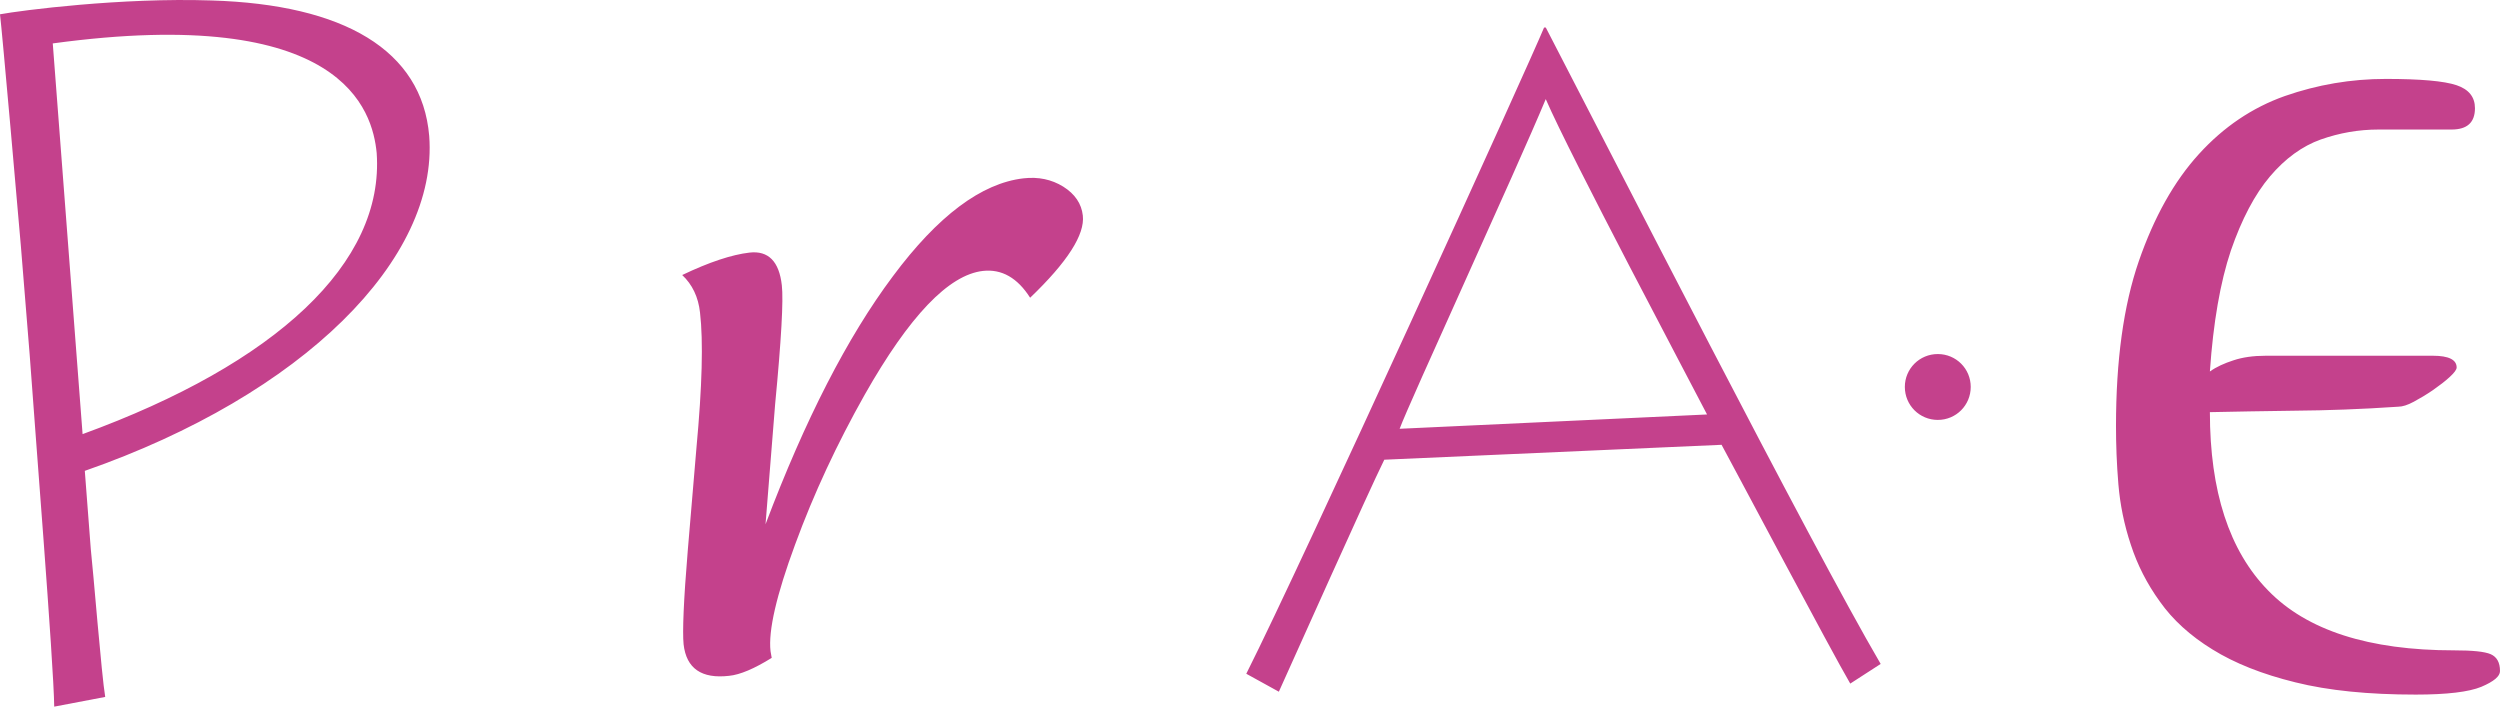 <?xml version="1.0" encoding="utf-8"?>
<!-- Generator: Adobe Illustrator 16.0.0, SVG Export Plug-In . SVG Version: 6.00 Build 0)  -->
<!DOCTYPE svg PUBLIC "-//W3C//DTD SVG 1.1//EN" "http://www.w3.org/Graphics/SVG/1.1/DTD/svg11.dtd">
<svg version="1.1" id="Layer_1" xmlns="http://www.w3.org/2000/svg" xmlns:xlink="http://www.w3.org/1999/xlink" x="0px" y="0px"
	 width="150.905px" height="42.655px" viewBox="0 0 150.905 42.655" enable-background="new 0 0 150.905 42.655"
	 xml:space="preserve">
<path fill="#C4418C" d="M12.766,0.028C7.326-0.156,1.271,0.628,0,0.863c0.115,0.879,1.147,12.619,1.26,13.989l0.532,6.569
	c0.299,4.241,1.45,18.618,1.481,21.233l3.078-0.586c-0.215-1.238-0.734-7.742-0.871-8.929l-0.361-4.717
	c13.201-4.606,21.355-12.81,20.789-20.215C25.473,3.023,20.749,0.269,12.766,0.028 M4.985,26.205l-1.8-23.584
	c17.541-2.388,19.303,4.058,19.552,6.613C23.21,15.877,16.662,21.949,4.985,26.205 M64.176,11.263
	c-0.703-0.433-1.494-0.601-2.398-0.498c-2.531,0.293-5.164,2.256-7.887,5.918c-2.735,3.654-5.297,8.649-7.682,14.963l0.579-7.243
	c0.374-3.896,0.507-6.292,0.405-7.178c-0.16-1.45-0.818-2.109-1.952-1.978c-1.067,0.124-2.425,0.571-4.062,1.354
	c0.604,0.564,0.975,1.326,1.076,2.271c0.2,1.729,0.129,4.453-0.214,8.138l-0.525,6.211c-0.253,3.032-0.327,4.922-0.253,5.669
	c0.165,1.465,1.09,2.095,2.748,1.904c0.664-0.066,1.525-0.433,2.571-1.084l-0.071-0.403c-0.141-1.237,0.357-3.391,1.486-6.445
	c1.125-3.068,2.527-6.071,4.199-9.038c2.691-4.746,5.066-7.236,7.139-7.471c1.134-0.124,2.082,0.418,2.846,1.619
	c2.256-2.161,3.311-3.816,3.181-4.959C65.283,12.295,64.887,11.709,64.176,11.263 M150.905,40.508c0-0.527-0.194-0.856-0.557-1.018
	c-0.373-0.161-1.109-0.234-2.219-0.234c-5.135,0-8.881-1.201-11.225-3.618c-2.344-2.396-3.511-5.991-3.511-10.76
	c1.494-0.029,3.203-0.065,5.126-0.088c1.926-0.015,4.006-0.088,6.243-0.241c0.249,0,0.561-0.096,0.941-0.301
	c0.366-0.197,0.762-0.432,1.157-0.703c0.396-0.278,0.743-0.542,1.011-0.791c0.278-0.256,0.417-0.446,0.417-0.571
	c0-0.469-0.479-0.71-1.428-0.71h-10.1c-0.753,0-1.406,0.095-1.948,0.278c-0.542,0.176-1.024,0.388-1.42,0.674
	c0.205-2.967,0.629-5.398,1.268-7.303c0.655-1.896,1.442-3.391,2.362-4.475c0.921-1.084,1.95-1.831,3.063-2.227
	c1.128-0.396,2.277-0.601,3.489-0.601h4.406c0.944,0,1.413-0.425,1.413-1.289c0-0.667-0.366-1.136-1.106-1.385
	c-0.762-0.256-2.179-0.381-4.273-0.381c-2.098,0-4.123,0.345-6.097,1.033c-1.963,0.695-3.701,1.867-5.191,3.508
	c-1.494,1.641-2.704,3.802-3.626,6.468c-0.921,2.673-1.375,5.991-1.375,9.946c0,1.105,0.041,2.277,0.144,3.508
	c0.103,1.224,0.346,2.439,0.752,3.655c0.391,1.201,0.969,2.351,1.756,3.435c0.77,1.092,1.829,2.059,3.162,2.879
	c1.354,0.842,3.017,1.501,5.016,1.992c1.996,0.498,4.409,0.739,7.266,0.739c1.89,0,3.208-0.161,3.955-0.469
	C150.532,41.138,150.905,40.824,150.905,40.508 M111.685,41.263l1.836-1.187c-4.261-7.28-16.43-31.128-20.215-38.416h-0.102
	c-0.872,2.132-14.578,32.264-17.976,39.009l1.966,1.084c0.818-1.802,5.391-12.041,6.365-14.004l20.359-0.9
	C104.831,28.526,110.52,39.271,111.685,41.263 M84.485,25.882c0.555-1.531,7.031-15.601,8.82-19.9
	c1.473,3.413,8.762,17.146,9.736,19.036L84.485,25.882z M118.957,23.355c0-1.099-0.884-1.984-1.988-1.984
	c-1.103,0-1.989,0.886-1.989,1.984c0,1.106,0.887,1.992,1.989,1.992C118.073,25.347,118.957,24.461,118.957,23.355"/>
</svg>
